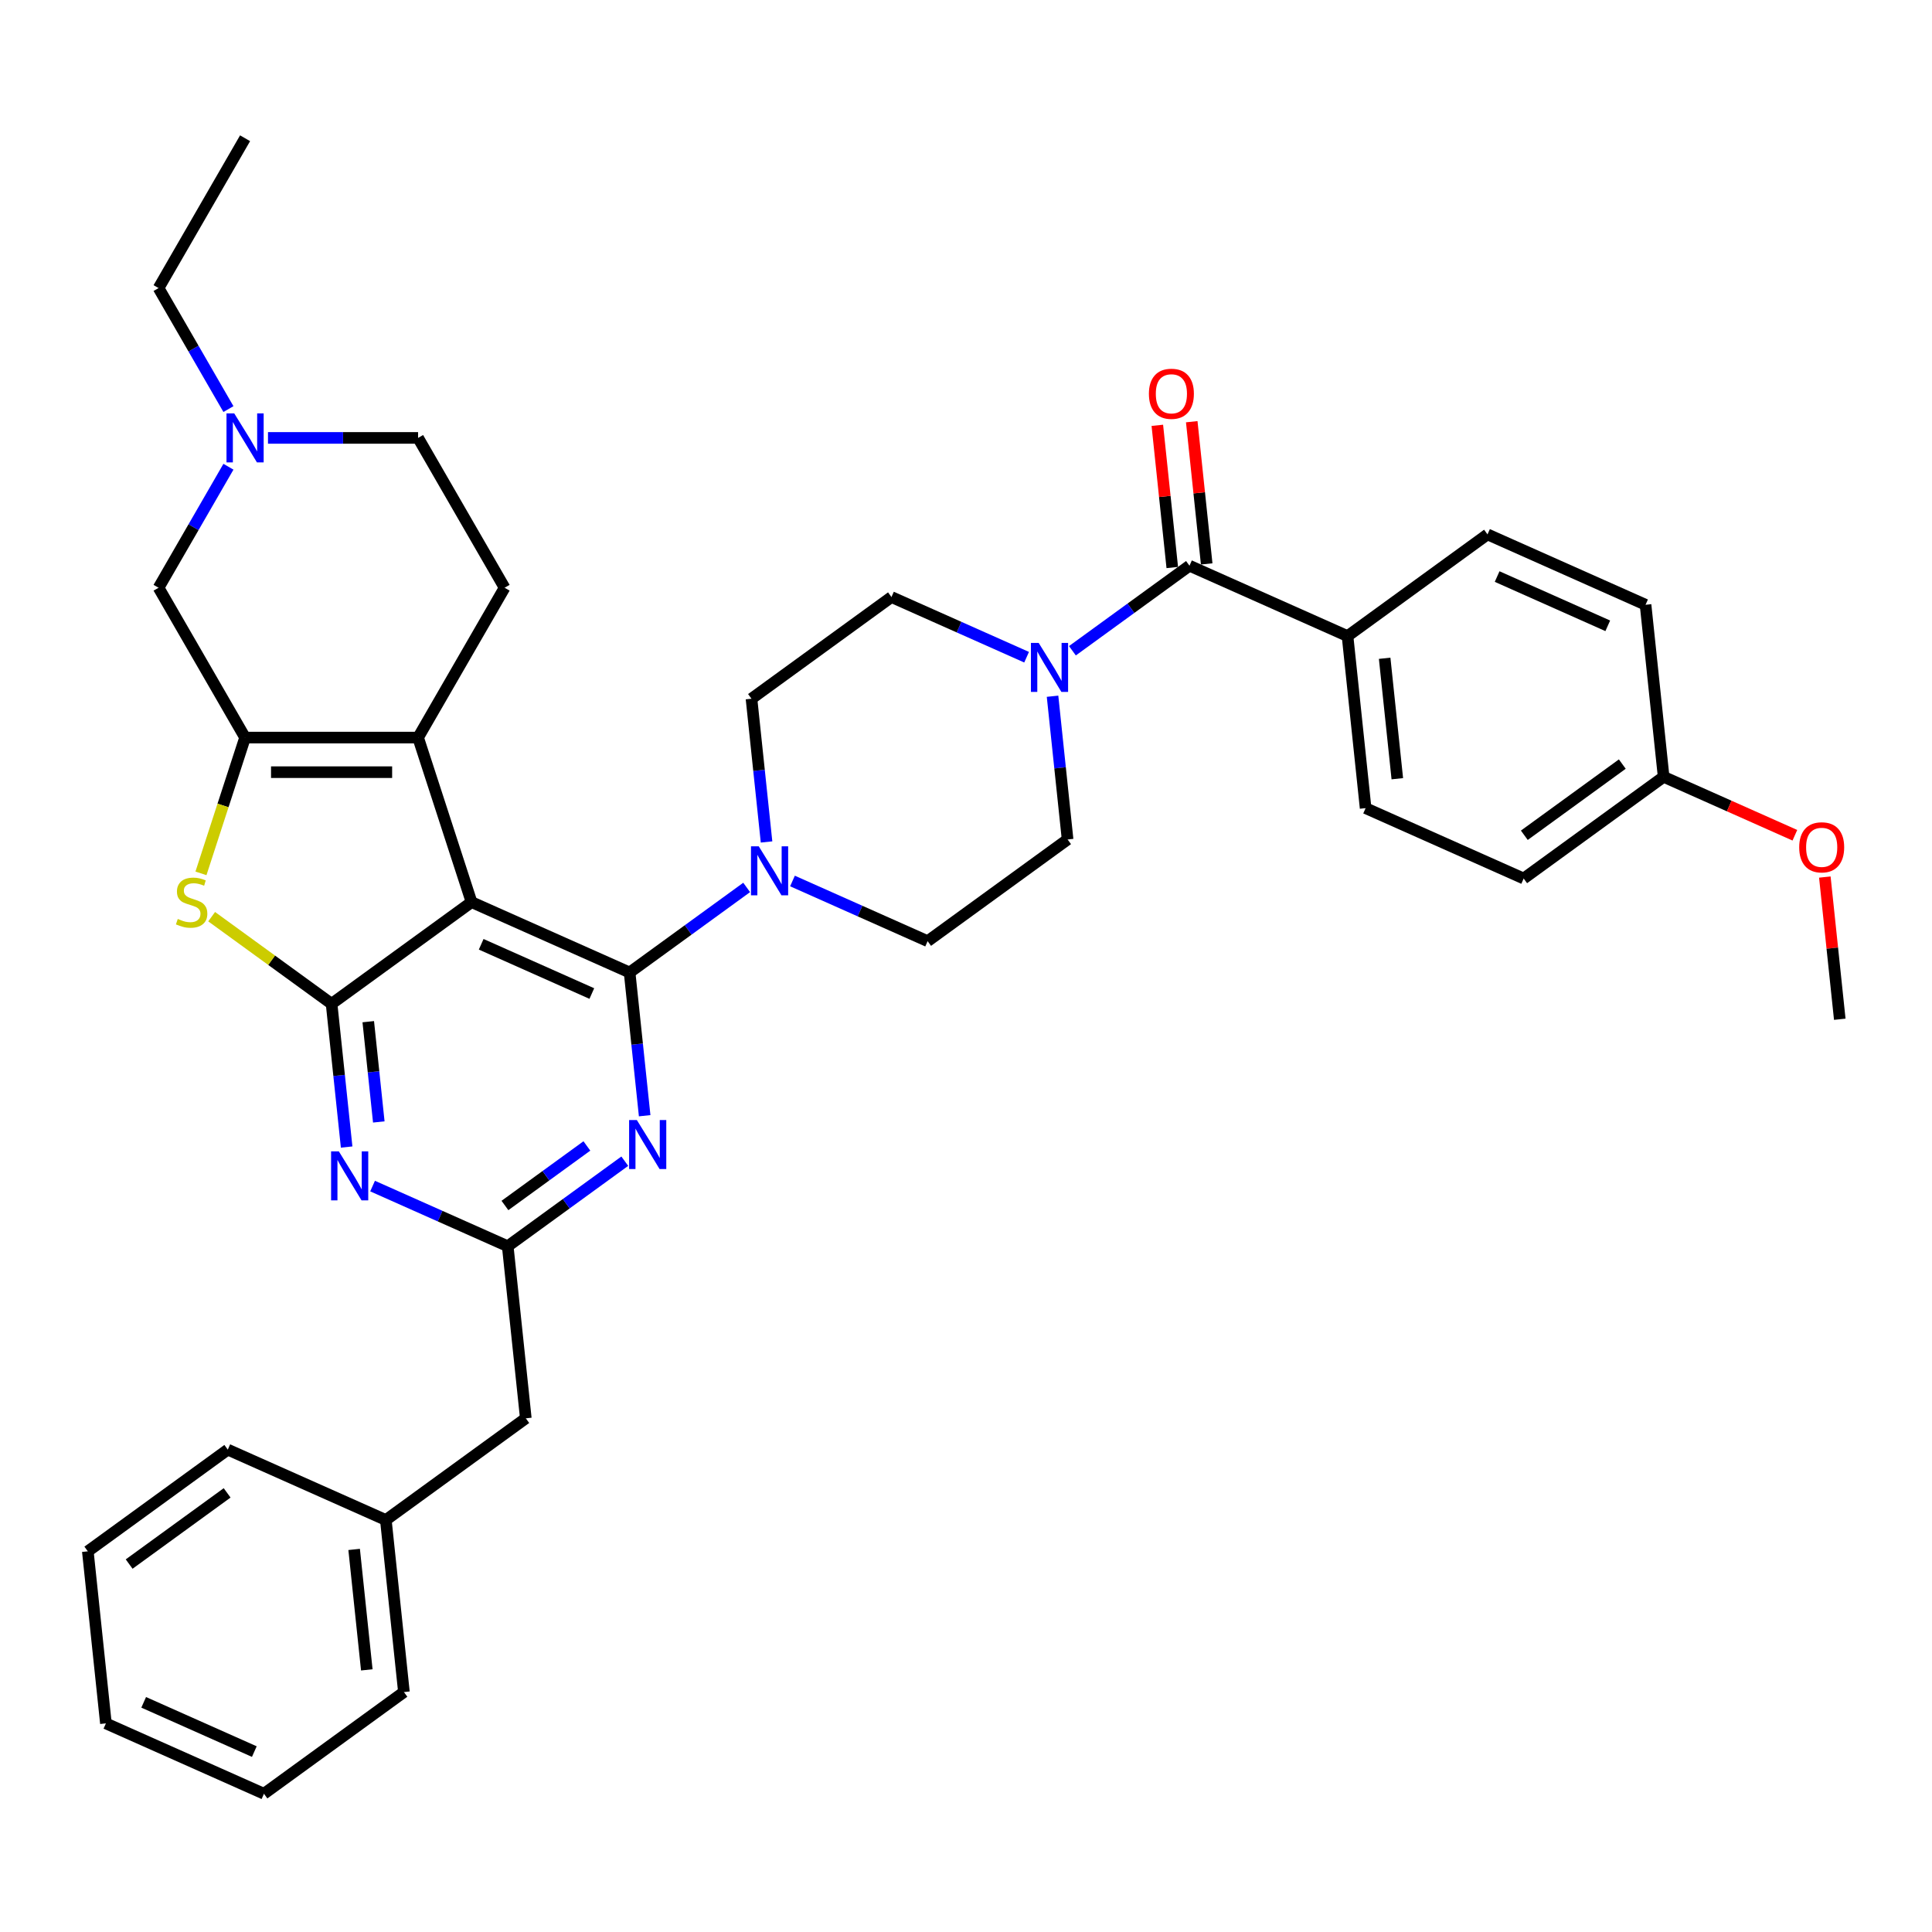 <?xml version='1.0' encoding='iso-8859-1'?>
<svg version='1.1' baseProfile='full'
              xmlns='http://www.w3.org/2000/svg'
                      xmlns:rdkit='http://www.rdkit.org/xml'
                      xmlns:xlink='http://www.w3.org/1999/xlink'
                  xml:space='preserve'
width='1000px' height='1000px' viewBox='0 0 1000 1000'>
<!-- END OF HEADER -->
<rect style='opacity:1.0;fill:#FFFFFF;stroke:none' width='1000' height='1000' x='0' y='0'> </rect>
<path class='bond-0' d='M 531.369,340.17 L 496.393,324.598' style='fill:none;fill-rule:evenodd;stroke:#0000FF;stroke-width:6px;stroke-linecap:butt;stroke-linejoin:miter;stroke-opacity:1' />
<path class='bond-0' d='M 496.393,324.598 L 461.417,309.026' style='fill:none;fill-rule:evenodd;stroke:#000000;stroke-width:6px;stroke-linecap:butt;stroke-linejoin:miter;stroke-opacity:1' />
<path class='bond-1' d='M 555.082,336.835 L 585.377,314.824' style='fill:none;fill-rule:evenodd;stroke:#0000FF;stroke-width:6px;stroke-linecap:butt;stroke-linejoin:miter;stroke-opacity:1' />
<path class='bond-1' d='M 585.377,314.824 L 615.673,292.813' style='fill:none;fill-rule:evenodd;stroke:#000000;stroke-width:6px;stroke-linecap:butt;stroke-linejoin:miter;stroke-opacity:1' />
<path class='bond-2' d='M 544.793,360.368 L 548.69,397.438' style='fill:none;fill-rule:evenodd;stroke:#0000FF;stroke-width:6px;stroke-linecap:butt;stroke-linejoin:miter;stroke-opacity:1' />
<path class='bond-2' d='M 548.69,397.438 L 552.586,434.508' style='fill:none;fill-rule:evenodd;stroke:#000000;stroke-width:6px;stroke-linecap:butt;stroke-linejoin:miter;stroke-opacity:1' />
<path class='bond-3' d='M 697.48,329.236 L 706.841,418.295' style='fill:none;fill-rule:evenodd;stroke:#000000;stroke-width:6px;stroke-linecap:butt;stroke-linejoin:miter;stroke-opacity:1' />
<path class='bond-3' d='M 716.696,340.723 L 723.249,403.064' style='fill:none;fill-rule:evenodd;stroke:#000000;stroke-width:6px;stroke-linecap:butt;stroke-linejoin:miter;stroke-opacity:1' />
<path class='bond-4' d='M 697.48,329.236 L 769.928,276.6' style='fill:none;fill-rule:evenodd;stroke:#000000;stroke-width:6px;stroke-linecap:butt;stroke-linejoin:miter;stroke-opacity:1' />
<path class='bond-5' d='M 697.48,329.236 L 615.673,292.813' style='fill:none;fill-rule:evenodd;stroke:#000000;stroke-width:6px;stroke-linecap:butt;stroke-linejoin:miter;stroke-opacity:1' />
<path class='bond-6' d='M 624.579,291.877 L 620.711,255.075' style='fill:none;fill-rule:evenodd;stroke:#000000;stroke-width:6px;stroke-linecap:butt;stroke-linejoin:miter;stroke-opacity:1' />
<path class='bond-6' d='M 620.711,255.075 L 616.843,218.274' style='fill:none;fill-rule:evenodd;stroke:#FF0000;stroke-width:6px;stroke-linecap:butt;stroke-linejoin:miter;stroke-opacity:1' />
<path class='bond-6' d='M 606.767,293.749 L 602.899,256.947' style='fill:none;fill-rule:evenodd;stroke:#000000;stroke-width:6px;stroke-linecap:butt;stroke-linejoin:miter;stroke-opacity:1' />
<path class='bond-6' d='M 602.899,256.947 L 599.031,220.146' style='fill:none;fill-rule:evenodd;stroke:#FF0000;stroke-width:6px;stroke-linecap:butt;stroke-linejoin:miter;stroke-opacity:1' />
<path class='bond-7' d='M 706.841,418.295 L 788.649,454.718' style='fill:none;fill-rule:evenodd;stroke:#000000;stroke-width:6px;stroke-linecap:butt;stroke-linejoin:miter;stroke-opacity:1' />
<path class='bond-8' d='M 769.928,276.6 L 851.736,313.023' style='fill:none;fill-rule:evenodd;stroke:#000000;stroke-width:6px;stroke-linecap:butt;stroke-linejoin:miter;stroke-opacity:1' />
<path class='bond-8' d='M 774.914,298.425 L 832.18,323.921' style='fill:none;fill-rule:evenodd;stroke:#000000;stroke-width:6px;stroke-linecap:butt;stroke-linejoin:miter;stroke-opacity:1' />
<path class='bond-9' d='M 410.187,456 L 445.163,471.572' style='fill:none;fill-rule:evenodd;stroke:#0000FF;stroke-width:6px;stroke-linecap:butt;stroke-linejoin:miter;stroke-opacity:1' />
<path class='bond-9' d='M 445.163,471.572 L 480.139,487.144' style='fill:none;fill-rule:evenodd;stroke:#000000;stroke-width:6px;stroke-linecap:butt;stroke-linejoin:miter;stroke-opacity:1' />
<path class='bond-10' d='M 386.474,459.335 L 356.179,481.346' style='fill:none;fill-rule:evenodd;stroke:#0000FF;stroke-width:6px;stroke-linecap:butt;stroke-linejoin:miter;stroke-opacity:1' />
<path class='bond-10' d='M 356.179,481.346 L 325.883,503.357' style='fill:none;fill-rule:evenodd;stroke:#000000;stroke-width:6px;stroke-linecap:butt;stroke-linejoin:miter;stroke-opacity:1' />
<path class='bond-11' d='M 396.763,435.802 L 392.866,398.732' style='fill:none;fill-rule:evenodd;stroke:#0000FF;stroke-width:6px;stroke-linecap:butt;stroke-linejoin:miter;stroke-opacity:1' />
<path class='bond-11' d='M 392.866,398.732 L 388.97,361.662' style='fill:none;fill-rule:evenodd;stroke:#000000;stroke-width:6px;stroke-linecap:butt;stroke-linejoin:miter;stroke-opacity:1' />
<path class='bond-12' d='M 461.417,309.026 L 388.97,361.662' style='fill:none;fill-rule:evenodd;stroke:#000000;stroke-width:6px;stroke-linecap:butt;stroke-linejoin:miter;stroke-opacity:1' />
<path class='bond-13' d='M 179.421,593.71 L 175.524,556.64' style='fill:none;fill-rule:evenodd;stroke:#0000FF;stroke-width:6px;stroke-linecap:butt;stroke-linejoin:miter;stroke-opacity:1' />
<path class='bond-13' d='M 175.524,556.64 L 171.628,519.57' style='fill:none;fill-rule:evenodd;stroke:#000000;stroke-width:6px;stroke-linecap:butt;stroke-linejoin:miter;stroke-opacity:1' />
<path class='bond-13' d='M 196.064,580.717 L 193.336,554.768' style='fill:none;fill-rule:evenodd;stroke:#0000FF;stroke-width:6px;stroke-linecap:butt;stroke-linejoin:miter;stroke-opacity:1' />
<path class='bond-13' d='M 193.336,554.768 L 190.609,528.819' style='fill:none;fill-rule:evenodd;stroke:#000000;stroke-width:6px;stroke-linecap:butt;stroke-linejoin:miter;stroke-opacity:1' />
<path class='bond-14' d='M 192.845,613.908 L 227.821,629.48' style='fill:none;fill-rule:evenodd;stroke:#0000FF;stroke-width:6px;stroke-linecap:butt;stroke-linejoin:miter;stroke-opacity:1' />
<path class='bond-14' d='M 227.821,629.48 L 262.797,645.052' style='fill:none;fill-rule:evenodd;stroke:#000000;stroke-width:6px;stroke-linecap:butt;stroke-linejoin:miter;stroke-opacity:1' />
<path class='bond-15' d='M 262.797,645.052 L 272.157,734.112' style='fill:none;fill-rule:evenodd;stroke:#000000;stroke-width:6px;stroke-linecap:butt;stroke-linejoin:miter;stroke-opacity:1' />
<path class='bond-16' d='M 262.797,645.052 L 293.092,623.041' style='fill:none;fill-rule:evenodd;stroke:#000000;stroke-width:6px;stroke-linecap:butt;stroke-linejoin:miter;stroke-opacity:1' />
<path class='bond-16' d='M 293.092,623.041 L 323.387,601.03' style='fill:none;fill-rule:evenodd;stroke:#0000FF;stroke-width:6px;stroke-linecap:butt;stroke-linejoin:miter;stroke-opacity:1' />
<path class='bond-16' d='M 261.358,623.959 L 282.565,608.552' style='fill:none;fill-rule:evenodd;stroke:#000000;stroke-width:6px;stroke-linecap:butt;stroke-linejoin:miter;stroke-opacity:1' />
<path class='bond-16' d='M 282.565,608.552 L 303.772,593.144' style='fill:none;fill-rule:evenodd;stroke:#0000FF;stroke-width:6px;stroke-linecap:butt;stroke-linejoin:miter;stroke-opacity:1' />
<path class='bond-17' d='M 333.676,577.497 L 329.78,540.427' style='fill:none;fill-rule:evenodd;stroke:#0000FF;stroke-width:6px;stroke-linecap:butt;stroke-linejoin:miter;stroke-opacity:1' />
<path class='bond-17' d='M 329.78,540.427 L 325.883,503.357' style='fill:none;fill-rule:evenodd;stroke:#000000;stroke-width:6px;stroke-linecap:butt;stroke-linejoin:miter;stroke-opacity:1' />
<path class='bond-18' d='M 325.883,503.357 L 244.076,466.934' style='fill:none;fill-rule:evenodd;stroke:#000000;stroke-width:6px;stroke-linecap:butt;stroke-linejoin:miter;stroke-opacity:1' />
<path class='bond-18' d='M 306.328,514.255 L 249.062,488.759' style='fill:none;fill-rule:evenodd;stroke:#000000;stroke-width:6px;stroke-linecap:butt;stroke-linejoin:miter;stroke-opacity:1' />
<path class='bond-19' d='M 171.628,519.57 L 244.076,466.934' style='fill:none;fill-rule:evenodd;stroke:#000000;stroke-width:6px;stroke-linecap:butt;stroke-linejoin:miter;stroke-opacity:1' />
<path class='bond-20' d='M 171.628,519.57 L 140.589,497.019' style='fill:none;fill-rule:evenodd;stroke:#000000;stroke-width:6px;stroke-linecap:butt;stroke-linejoin:miter;stroke-opacity:1' />
<path class='bond-20' d='M 140.589,497.019 L 109.551,474.468' style='fill:none;fill-rule:evenodd;stroke:#CCCC00;stroke-width:6px;stroke-linecap:butt;stroke-linejoin:miter;stroke-opacity:1' />
<path class='bond-21' d='M 244.076,466.934 L 216.403,381.767' style='fill:none;fill-rule:evenodd;stroke:#000000;stroke-width:6px;stroke-linecap:butt;stroke-linejoin:miter;stroke-opacity:1' />
<path class='bond-22' d='M 216.403,381.767 L 261.178,304.214' style='fill:none;fill-rule:evenodd;stroke:#000000;stroke-width:6px;stroke-linecap:butt;stroke-linejoin:miter;stroke-opacity:1' />
<path class='bond-23' d='M 216.403,381.767 L 126.853,381.767' style='fill:none;fill-rule:evenodd;stroke:#000000;stroke-width:6px;stroke-linecap:butt;stroke-linejoin:miter;stroke-opacity:1' />
<path class='bond-23' d='M 202.971,399.677 L 140.286,399.677' style='fill:none;fill-rule:evenodd;stroke:#000000;stroke-width:6px;stroke-linecap:butt;stroke-linejoin:miter;stroke-opacity:1' />
<path class='bond-24' d='M 126.853,381.767 L 115.435,416.909' style='fill:none;fill-rule:evenodd;stroke:#000000;stroke-width:6px;stroke-linecap:butt;stroke-linejoin:miter;stroke-opacity:1' />
<path class='bond-24' d='M 115.435,416.909 L 104.017,452.051' style='fill:none;fill-rule:evenodd;stroke:#CCCC00;stroke-width:6px;stroke-linecap:butt;stroke-linejoin:miter;stroke-opacity:1' />
<path class='bond-25' d='M 126.853,381.767 L 82.078,304.214' style='fill:none;fill-rule:evenodd;stroke:#000000;stroke-width:6px;stroke-linecap:butt;stroke-linejoin:miter;stroke-opacity:1' />
<path class='bond-26' d='M 136.623,928.443 L 54.815,892.02' style='fill:none;fill-rule:evenodd;stroke:#000000;stroke-width:6px;stroke-linecap:butt;stroke-linejoin:miter;stroke-opacity:1' />
<path class='bond-26' d='M 131.636,906.618 L 74.371,881.122' style='fill:none;fill-rule:evenodd;stroke:#000000;stroke-width:6px;stroke-linecap:butt;stroke-linejoin:miter;stroke-opacity:1' />
<path class='bond-27' d='M 136.623,928.443 L 209.07,875.807' style='fill:none;fill-rule:evenodd;stroke:#000000;stroke-width:6px;stroke-linecap:butt;stroke-linejoin:miter;stroke-opacity:1' />
<path class='bond-28' d='M 54.815,892.02 L 45.455,802.96' style='fill:none;fill-rule:evenodd;stroke:#000000;stroke-width:6px;stroke-linecap:butt;stroke-linejoin:miter;stroke-opacity:1' />
<path class='bond-29' d='M 45.455,802.96 L 117.902,750.324' style='fill:none;fill-rule:evenodd;stroke:#000000;stroke-width:6px;stroke-linecap:butt;stroke-linejoin:miter;stroke-opacity:1' />
<path class='bond-29' d='M 66.849,809.554 L 117.562,772.709' style='fill:none;fill-rule:evenodd;stroke:#000000;stroke-width:6px;stroke-linecap:butt;stroke-linejoin:miter;stroke-opacity:1' />
<path class='bond-30' d='M 261.178,304.214 L 216.403,226.662' style='fill:none;fill-rule:evenodd;stroke:#000000;stroke-width:6px;stroke-linecap:butt;stroke-linejoin:miter;stroke-opacity:1' />
<path class='bond-31' d='M 216.403,226.662 L 177.556,226.662' style='fill:none;fill-rule:evenodd;stroke:#000000;stroke-width:6px;stroke-linecap:butt;stroke-linejoin:miter;stroke-opacity:1' />
<path class='bond-31' d='M 177.556,226.662 L 138.71,226.662' style='fill:none;fill-rule:evenodd;stroke:#0000FF;stroke-width:6px;stroke-linecap:butt;stroke-linejoin:miter;stroke-opacity:1' />
<path class='bond-32' d='M 118.24,241.581 L 100.159,272.898' style='fill:none;fill-rule:evenodd;stroke:#0000FF;stroke-width:6px;stroke-linecap:butt;stroke-linejoin:miter;stroke-opacity:1' />
<path class='bond-32' d='M 100.159,272.898 L 82.078,304.214' style='fill:none;fill-rule:evenodd;stroke:#000000;stroke-width:6px;stroke-linecap:butt;stroke-linejoin:miter;stroke-opacity:1' />
<path class='bond-33' d='M 118.24,211.743 L 100.159,180.426' style='fill:none;fill-rule:evenodd;stroke:#0000FF;stroke-width:6px;stroke-linecap:butt;stroke-linejoin:miter;stroke-opacity:1' />
<path class='bond-33' d='M 100.159,180.426 L 82.078,149.11' style='fill:none;fill-rule:evenodd;stroke:#000000;stroke-width:6px;stroke-linecap:butt;stroke-linejoin:miter;stroke-opacity:1' />
<path class='bond-34' d='M 82.078,149.11 L 126.853,71.557' style='fill:none;fill-rule:evenodd;stroke:#000000;stroke-width:6px;stroke-linecap:butt;stroke-linejoin:miter;stroke-opacity:1' />
<path class='bond-35' d='M 117.902,750.324 L 199.71,786.748' style='fill:none;fill-rule:evenodd;stroke:#000000;stroke-width:6px;stroke-linecap:butt;stroke-linejoin:miter;stroke-opacity:1' />
<path class='bond-36' d='M 199.71,786.748 L 209.07,875.807' style='fill:none;fill-rule:evenodd;stroke:#000000;stroke-width:6px;stroke-linecap:butt;stroke-linejoin:miter;stroke-opacity:1' />
<path class='bond-36' d='M 183.302,801.979 L 189.854,864.32' style='fill:none;fill-rule:evenodd;stroke:#000000;stroke-width:6px;stroke-linecap:butt;stroke-linejoin:miter;stroke-opacity:1' />
<path class='bond-37' d='M 199.71,786.748 L 272.157,734.112' style='fill:none;fill-rule:evenodd;stroke:#000000;stroke-width:6px;stroke-linecap:butt;stroke-linejoin:miter;stroke-opacity:1' />
<path class='bond-38' d='M 480.139,487.144 L 552.586,434.508' style='fill:none;fill-rule:evenodd;stroke:#000000;stroke-width:6px;stroke-linecap:butt;stroke-linejoin:miter;stroke-opacity:1' />
<path class='bond-39' d='M 861.096,402.082 L 851.736,313.023' style='fill:none;fill-rule:evenodd;stroke:#000000;stroke-width:6px;stroke-linecap:butt;stroke-linejoin:miter;stroke-opacity:1' />
<path class='bond-40' d='M 861.096,402.082 L 895.06,417.204' style='fill:none;fill-rule:evenodd;stroke:#000000;stroke-width:6px;stroke-linecap:butt;stroke-linejoin:miter;stroke-opacity:1' />
<path class='bond-40' d='M 895.06,417.204 L 929.024,432.326' style='fill:none;fill-rule:evenodd;stroke:#FF0000;stroke-width:6px;stroke-linecap:butt;stroke-linejoin:miter;stroke-opacity:1' />
<path class='bond-41' d='M 861.096,402.082 L 788.649,454.718' style='fill:none;fill-rule:evenodd;stroke:#000000;stroke-width:6px;stroke-linecap:butt;stroke-linejoin:miter;stroke-opacity:1' />
<path class='bond-41' d='M 839.702,395.488 L 788.989,432.333' style='fill:none;fill-rule:evenodd;stroke:#000000;stroke-width:6px;stroke-linecap:butt;stroke-linejoin:miter;stroke-opacity:1' />
<path class='bond-42' d='M 944.529,453.962 L 948.396,490.763' style='fill:none;fill-rule:evenodd;stroke:#FF0000;stroke-width:6px;stroke-linecap:butt;stroke-linejoin:miter;stroke-opacity:1' />
<path class='bond-42' d='M 948.396,490.763 L 952.264,527.565' style='fill:none;fill-rule:evenodd;stroke:#000000;stroke-width:6px;stroke-linecap:butt;stroke-linejoin:miter;stroke-opacity:1' />
<path  class='atom-0' d='M 537.62 332.768
L 545.93 346.201
Q 546.754 347.526, 548.079 349.926
Q 549.404 352.326, 549.476 352.469
L 549.476 332.768
L 552.843 332.768
L 552.843 358.129
L 549.368 358.129
L 540.449 343.443
Q 539.411 341.723, 538.3 339.753
Q 537.225 337.783, 536.903 337.174
L 536.903 358.129
L 533.608 358.129
L 533.608 332.768
L 537.62 332.768
' fill='#0000FF'/>
<path  class='atom-3' d='M 594.671 203.825
Q 594.671 197.736, 597.68 194.333
Q 600.688 190.93, 606.312 190.93
Q 611.936 190.93, 614.945 194.333
Q 617.954 197.736, 617.954 203.825
Q 617.954 209.986, 614.909 213.496
Q 611.864 216.971, 606.312 216.971
Q 600.724 216.971, 597.68 213.496
Q 594.671 210.022, 594.671 203.825
M 606.312 214.105
Q 610.181 214.105, 612.258 211.526
Q 614.372 208.911, 614.372 203.825
Q 614.372 198.846, 612.258 196.339
Q 610.181 193.795, 606.312 193.795
Q 602.444 193.795, 600.33 196.303
Q 598.253 198.81, 598.253 203.825
Q 598.253 208.947, 600.33 211.526
Q 602.444 214.105, 606.312 214.105
' fill='#FF0000'/>
<path  class='atom-6' d='M 392.725 438.041
L 401.035 451.473
Q 401.859 452.798, 403.184 455.198
Q 404.51 457.598, 404.581 457.742
L 404.581 438.041
L 407.948 438.041
L 407.948 463.401
L 404.474 463.401
L 395.555 448.715
Q 394.516 446.996, 393.405 445.025
Q 392.331 443.055, 392.008 442.446
L 392.008 463.401
L 388.713 463.401
L 388.713 438.041
L 392.725 438.041
' fill='#0000FF'/>
<path  class='atom-8' d='M 175.383 595.949
L 183.693 609.381
Q 184.517 610.707, 185.842 613.107
Q 187.168 615.506, 187.239 615.65
L 187.239 595.949
L 190.606 595.949
L 190.606 621.309
L 187.132 621.309
L 178.213 606.623
Q 177.174 604.904, 176.063 602.934
Q 174.989 600.964, 174.666 600.355
L 174.666 621.309
L 171.371 621.309
L 171.371 595.949
L 175.383 595.949
' fill='#0000FF'/>
<path  class='atom-10' d='M 329.638 579.736
L 337.948 593.168
Q 338.772 594.494, 340.097 596.894
Q 341.423 599.294, 341.494 599.437
L 341.494 579.736
L 344.862 579.736
L 344.862 605.096
L 341.387 605.096
L 332.468 590.41
Q 331.429 588.691, 330.319 586.721
Q 329.244 584.751, 328.922 584.142
L 328.922 605.096
L 325.626 605.096
L 325.626 579.736
L 329.638 579.736
' fill='#0000FF'/>
<path  class='atom-16' d='M 92.017 475.638
Q 92.303 475.745, 93.486 476.247
Q 94.668 476.748, 95.957 477.071
Q 97.282 477.357, 98.572 477.357
Q 100.972 477.357, 102.369 476.211
Q 103.766 475.029, 103.766 472.987
Q 103.766 471.59, 103.049 470.731
Q 102.369 469.871, 101.294 469.405
Q 100.22 468.94, 98.429 468.402
Q 96.172 467.722, 94.811 467.077
Q 93.486 466.432, 92.518 465.071
Q 91.587 463.71, 91.587 461.417
Q 91.587 458.229, 93.736 456.259
Q 95.921 454.289, 100.22 454.289
Q 103.157 454.289, 106.488 455.686
L 105.664 458.444
Q 102.62 457.191, 100.327 457.191
Q 97.856 457.191, 96.494 458.229
Q 95.133 459.232, 95.169 460.988
Q 95.169 462.349, 95.85 463.173
Q 96.566 463.996, 97.569 464.462
Q 98.608 464.928, 100.327 465.465
Q 102.62 466.182, 103.981 466.898
Q 105.342 467.614, 106.309 469.083
Q 107.312 470.516, 107.312 472.987
Q 107.312 476.498, 104.948 478.396
Q 102.62 480.259, 98.715 480.259
Q 96.459 480.259, 94.739 479.757
Q 93.056 479.292, 91.05 478.468
L 92.017 475.638
' fill='#CCCC00'/>
<path  class='atom-22' d='M 121.247 213.982
L 129.558 227.414
Q 130.382 228.74, 131.707 231.139
Q 133.032 233.539, 133.104 233.683
L 133.104 213.982
L 136.471 213.982
L 136.471 239.342
L 132.996 239.342
L 124.077 224.656
Q 123.038 222.937, 121.928 220.967
Q 120.853 218.996, 120.531 218.388
L 120.531 239.342
L 117.236 239.342
L 117.236 213.982
L 121.247 213.982
' fill='#0000FF'/>
<path  class='atom-36' d='M 931.263 438.577
Q 931.263 432.488, 934.271 429.085
Q 937.28 425.682, 942.904 425.682
Q 948.528 425.682, 951.537 429.085
Q 954.545 432.488, 954.545 438.577
Q 954.545 444.738, 951.501 448.248
Q 948.456 451.723, 942.904 451.723
Q 937.316 451.723, 934.271 448.248
Q 931.263 444.774, 931.263 438.577
M 942.904 448.857
Q 946.773 448.857, 948.85 446.278
Q 950.963 443.664, 950.963 438.577
Q 950.963 433.598, 948.85 431.091
Q 946.773 428.548, 942.904 428.548
Q 939.035 428.548, 936.922 431.055
Q 934.844 433.562, 934.844 438.577
Q 934.844 443.699, 936.922 446.278
Q 939.035 448.857, 942.904 448.857
' fill='#FF0000'/>
</svg>

